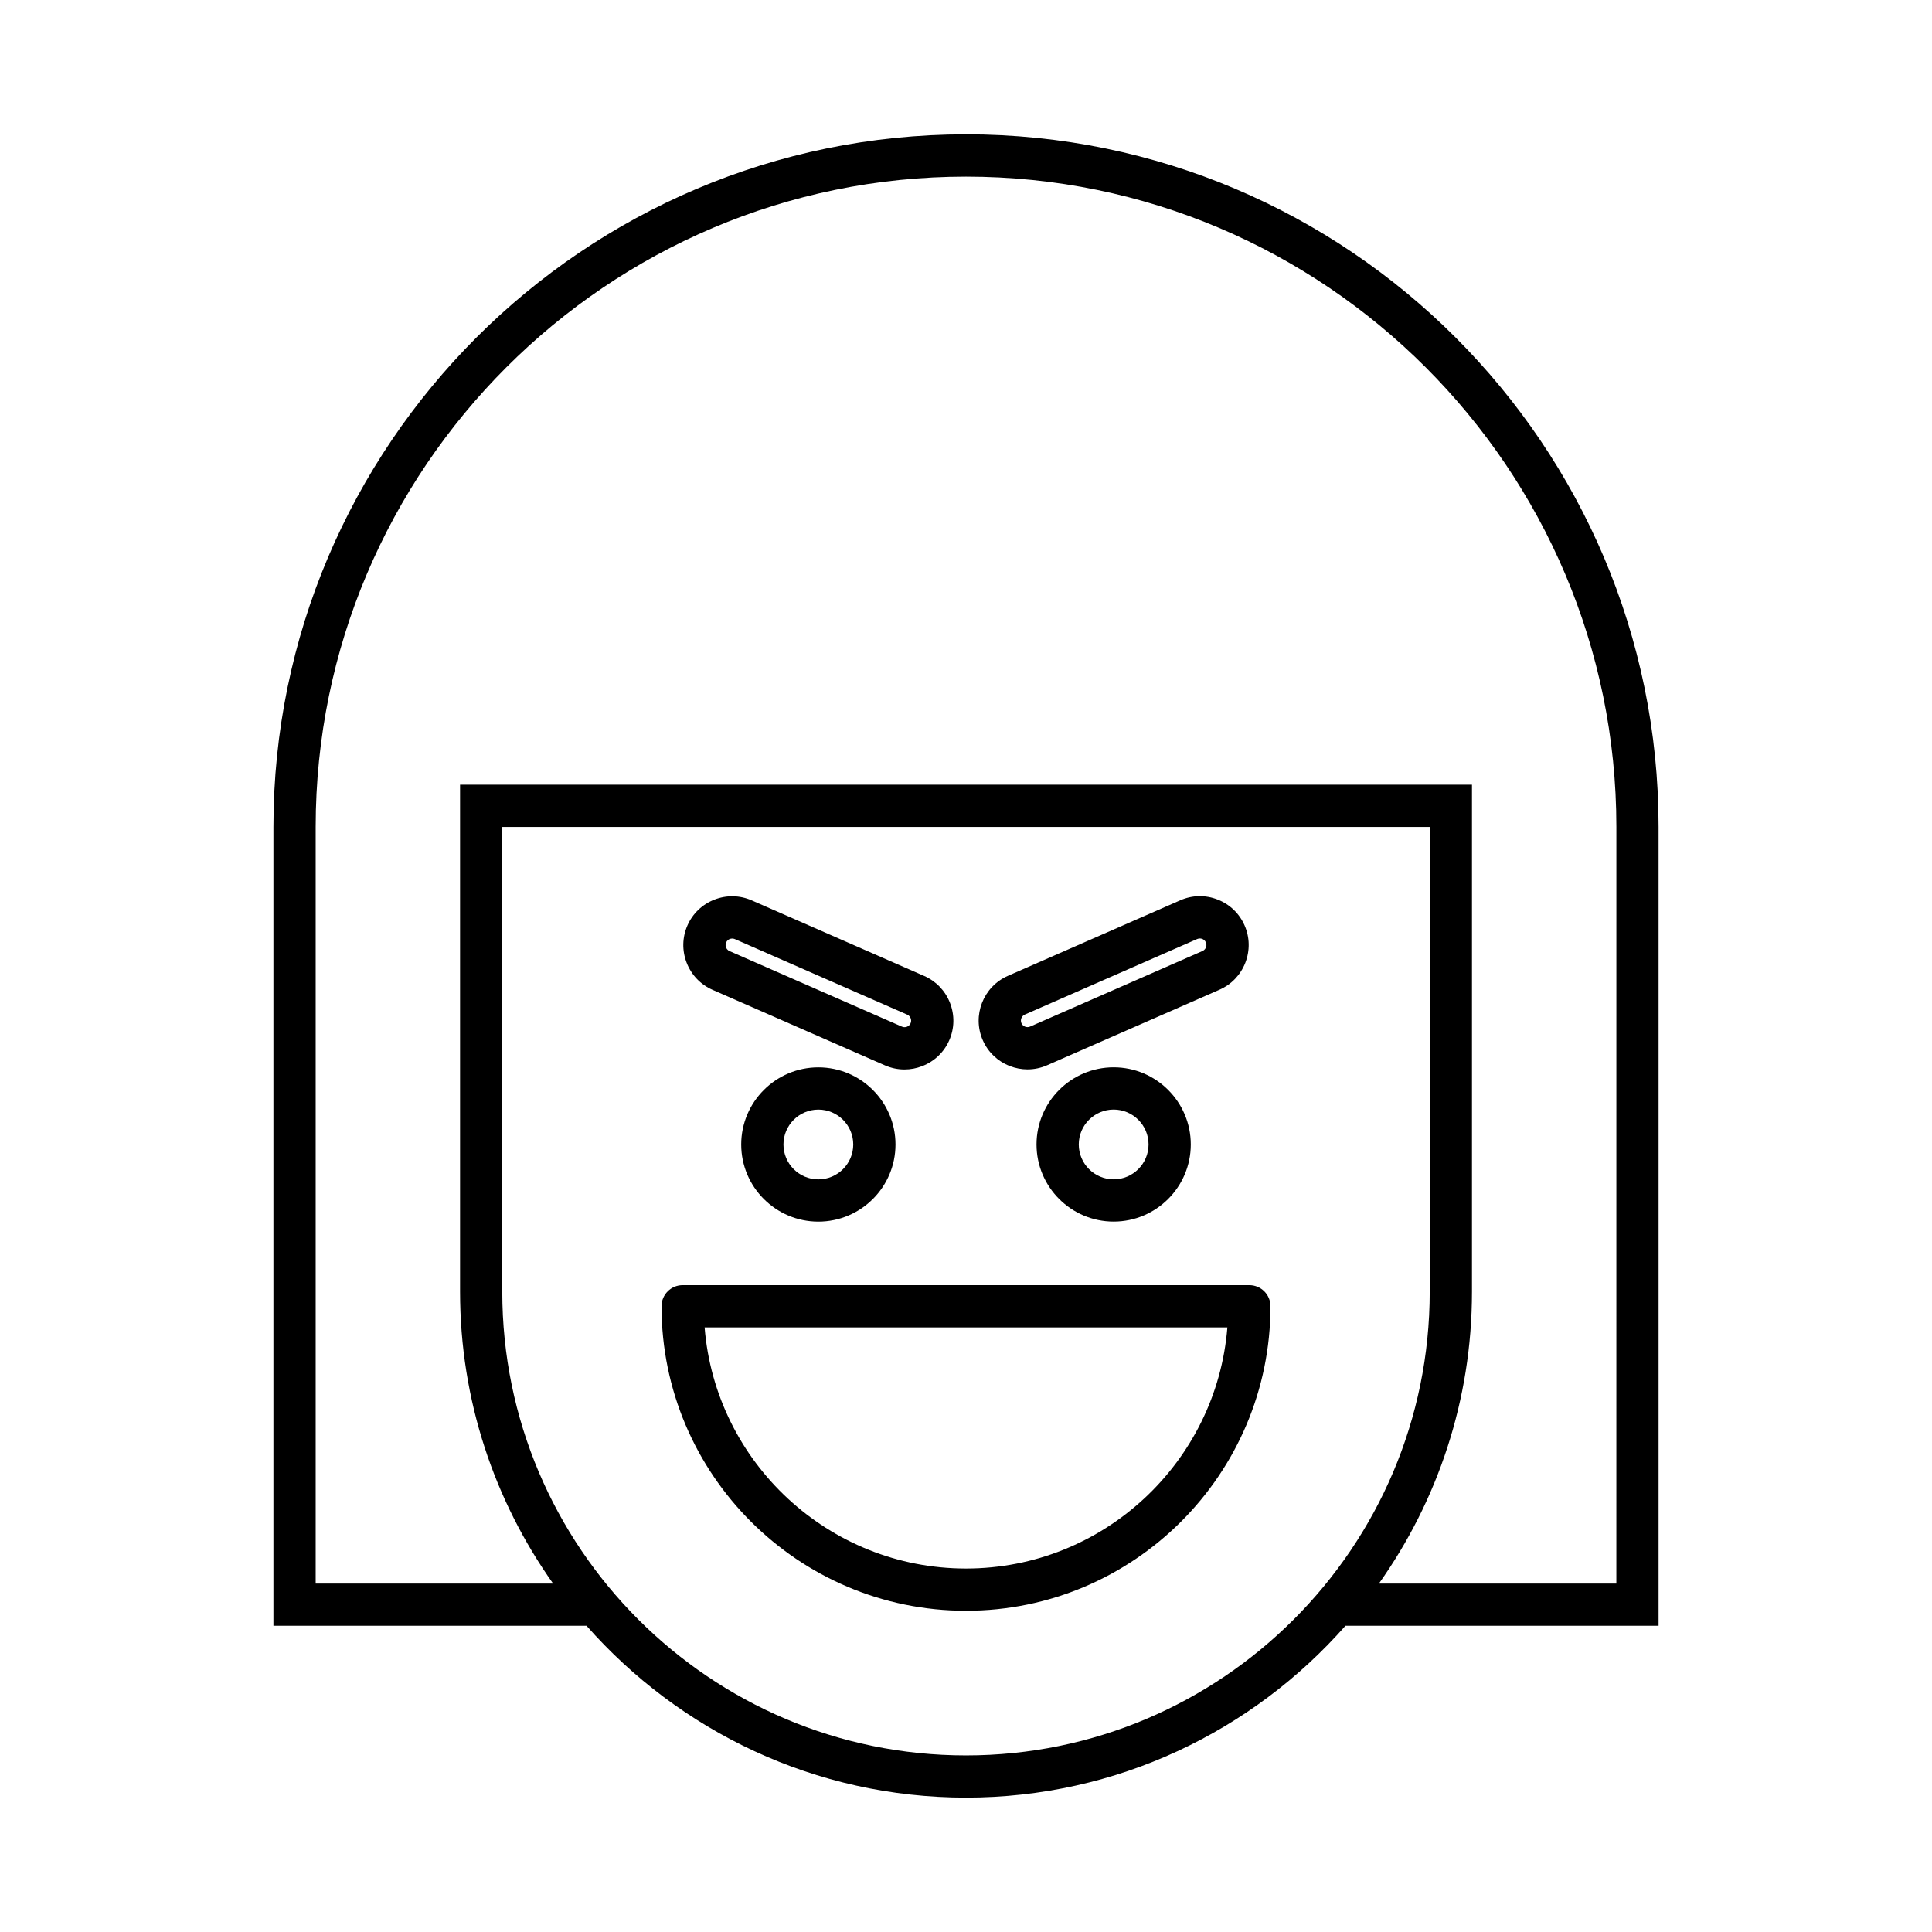 <?xml version="1.0" encoding="UTF-8"?>
<!-- Uploaded to: SVG Repo, www.svgrepo.com, Generator: SVG Repo Mixer Tools -->
<svg fill="#000000" width="800px" height="800px" version="1.1" viewBox="144 144 512 512" xmlns="http://www.w3.org/2000/svg">
 <g>
  <path d="m400 179.6c-101.2 0-183.54 82.336-183.54 183.54v211.71h82.98c24.586 27.891 60.543 45.535 100.56 45.535s75.973-17.645 100.56-45.539h82.98v-211.71c0-101.2-82.34-183.54-183.54-183.54zm0 429.6c-67.766 0-122.89-55.129-122.89-122.89v-123.16h245.78v123.16c0 67.766-55.129 122.89-122.89 122.89zm172.35-45.535h-62.926c15.512-21.875 24.664-48.559 24.664-77.355v-134.36h-268.17v134.36c0 28.797 9.156 55.48 24.664 77.355l-62.926 0.004v-200.52c0-95.031 77.312-172.34 172.35-172.34 95.031 0 172.35 77.312 172.35 172.34z"/>
  <path d="m475.09 484.58h-150.18c-3.094 0-5.598 2.508-5.598 5.598 0 44.492 36.195 80.691 80.688 80.691s80.688-36.199 80.688-80.691c0-3.09-2.504-5.598-5.598-5.598zm-75.09 75.094c-36.434 0-66.41-28.188-69.27-63.898h138.54c-2.859 35.711-32.832 63.898-69.266 63.898z"/>
  <path d="m360.87 426.86c-11.273 0-20.441 9.172-20.441 20.441 0 11.27 9.168 20.441 20.441 20.441 11.273 0 20.445-9.172 20.445-20.441 0-11.27-9.172-20.441-20.445-20.441zm0 29.684c-5.094 0-9.246-4.144-9.246-9.246 0-5.098 4.148-9.246 9.246-9.246 5.102 0 9.25 4.144 9.25 9.246 0 5.102-4.148 9.246-9.25 9.246z"/>
  <path d="m332.83 406.31 45.695 20.023c1.656 0.723 3.41 1.086 5.172 1.086 1.59 0 3.191-0.297 4.723-0.898 3.227-1.258 5.762-3.691 7.144-6.844 1.383-3.156 1.453-6.672 0.195-9.898-1.258-3.227-3.691-5.762-6.852-7.148l-45.695-20.023c-3.152-1.379-6.668-1.453-9.895-0.195-3.227 1.262-5.762 3.691-7.144 6.848s-1.453 6.672-0.195 9.898c1.262 3.227 3.691 5.766 6.852 7.152zm3.606-12.555c0.246-0.559 0.711-0.812 0.961-0.91 0.148-0.059 0.379-0.121 0.652-0.121 0.207 0 0.438 0.035 0.68 0.141l45.695 20.023c0.562 0.25 0.816 0.711 0.914 0.961 0.098 0.254 0.23 0.762-0.023 1.332-0.246 0.559-0.711 0.812-0.961 0.91-0.258 0.102-0.77 0.23-1.328-0.02l-45.695-20.023c-0.562-0.246-0.816-0.707-0.914-0.961-0.102-0.25-0.234-0.758 0.02-1.332z"/>
  <path d="m418.69 447.29c0 11.27 9.168 20.441 20.441 20.441 11.273 0 20.441-9.172 20.441-20.441 0-11.27-9.168-20.441-20.441-20.441-11.273 0-20.441 9.172-20.441 20.441zm29.688 0c0 5.098-4.148 9.246-9.246 9.246-5.094 0-9.246-4.144-9.246-9.246 0-5.098 4.148-9.246 9.246-9.246 5.094 0.004 9.246 4.148 9.246 9.246z"/>
  <path d="m411.58 426.5c1.531 0.598 3.133 0.898 4.723 0.898 1.762 0 3.516-0.363 5.172-1.086l45.695-20.027c3.16-1.383 5.594-3.922 6.852-7.148 1.258-3.227 1.188-6.742-0.195-9.891-1.383-3.16-3.918-5.594-7.144-6.852-3.227-1.262-6.742-1.191-9.895 0.195l-45.691 20.023c-6.531 2.863-9.516 10.508-6.66 17.035 1.383 3.16 3.918 5.59 7.144 6.852zm4.008-13.633 45.691-20.023c0.559-0.246 1.07-0.117 1.328-0.02 0.25 0.098 0.715 0.352 0.961 0.918 0.25 0.559 0.121 1.07 0.023 1.324-0.098 0.254-0.352 0.715-0.914 0.961l-45.695 20.027c-0.559 0.25-1.066 0.121-1.328 0.02-0.25-0.098-0.715-0.352-0.961-0.914-0.383-0.863 0.027-1.914 0.895-2.293z"/>
 </g>
</svg>